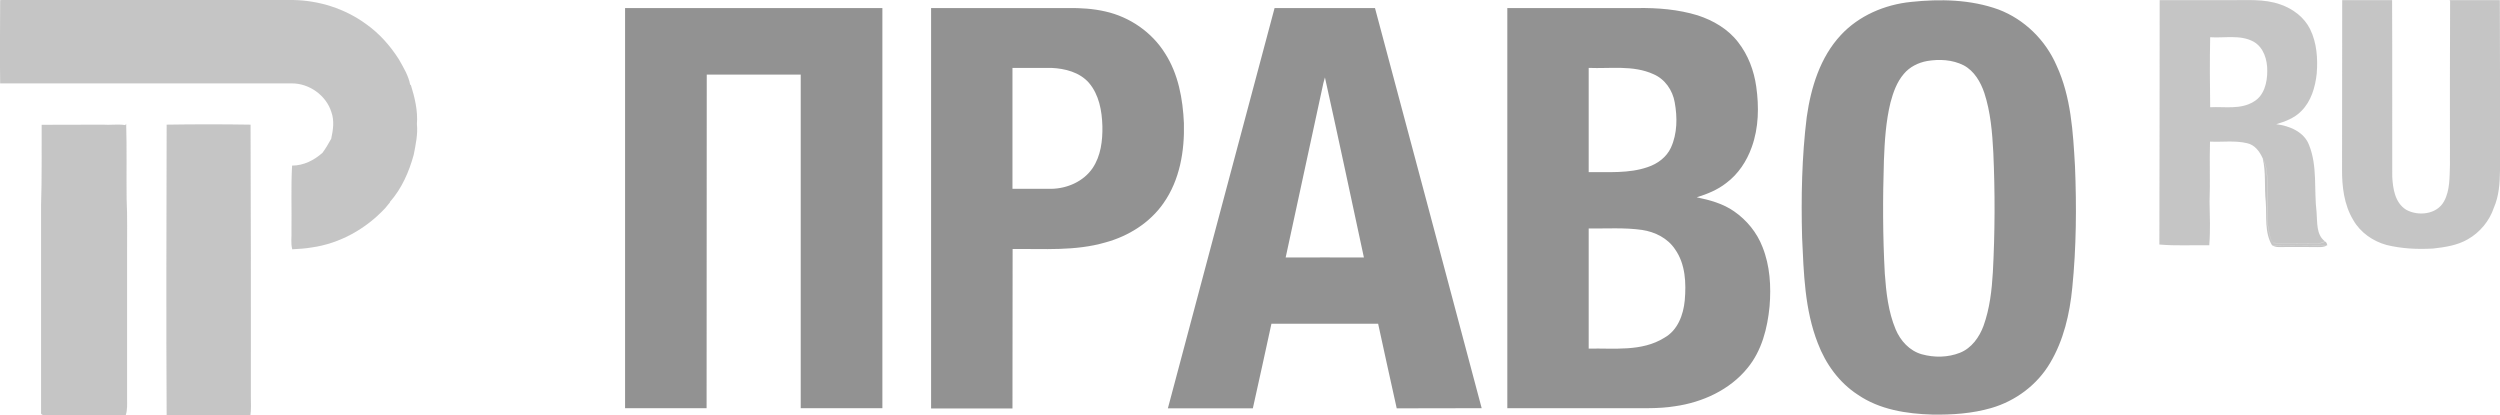 <?xml version="1.0" encoding="UTF-8"?> <svg xmlns="http://www.w3.org/2000/svg" width="313" height="52" viewBox="0 0 313 52" fill="none"> <g opacity="0.5" clip-path="url(#clip0_324_1778)"> <path fill-rule="evenodd" clip-rule="evenodd" d="M0.018 0.019C0.056 0.019 0.169 0 0.206 0C12.364 0 24.541 0 36.7 0C39.946 0.056 43.191 1.081 45.818 3.002C47.488 4.176 48.858 5.724 49.946 7.439C50.509 8.446 51.128 9.434 51.353 10.59L51.447 10.665C51.935 12.231 52.329 13.89 52.198 15.531C52.329 16.817 52.047 18.085 51.804 19.353C51.222 21.497 50.303 23.604 48.82 25.282V25.338C48.633 25.581 48.426 25.823 48.239 26.047C45.818 28.657 42.535 30.503 38.989 30.987C38.201 31.118 37.394 31.174 36.587 31.211C36.381 30.428 36.531 29.608 36.493 28.825C36.531 26.14 36.418 23.436 36.568 20.733C38.013 20.733 39.326 20.062 40.377 19.129C40.79 18.57 41.128 17.974 41.465 17.377C41.709 16.277 41.878 15.102 41.484 14.021C40.827 11.933 38.707 10.422 36.512 10.441C24.354 10.441 12.195 10.441 0.018 10.441C-0.038 6.973 0.018 3.487 0.018 0.019ZM15.685 15.662C14.747 15.512 13.79 15.68 12.852 15.606C10.3 15.606 7.749 15.606 5.216 15.624C5.197 18.962 5.253 22.318 5.141 25.655C5.141 34.306 5.141 42.957 5.141 51.59C5.047 51.944 5.478 52.019 5.741 51.981C9.081 51.981 12.402 51.963 15.742 51.981C15.967 51.31 15.911 50.583 15.911 49.893C15.911 43.796 15.911 37.718 15.911 31.621C15.892 29.384 15.967 27.147 15.854 24.909C15.817 21.777 15.892 18.626 15.798 15.494L15.685 15.662ZM20.864 15.606C20.845 27.725 20.789 39.844 20.864 51.981C24.354 52 27.862 51.963 31.352 52C31.465 51.236 31.409 50.471 31.409 49.707C31.427 38.334 31.409 26.979 31.371 15.606C27.862 15.55 24.354 15.55 20.864 15.606Z" fill="#8C8C8C"></path> <path fill-rule="evenodd" clip-rule="evenodd" d="M276.713 4.661C276.657 7.588 276.675 10.497 276.713 13.424C278.533 13.331 280.522 13.741 282.154 12.734C283.486 11.97 283.861 10.31 283.861 8.893C283.88 7.514 283.43 5.948 282.154 5.221C280.484 4.307 278.514 4.792 276.713 4.661ZM270.39 0.019C273.298 0.019 276.206 0.019 279.114 0.019C281.253 0.037 283.467 -0.168 285.513 0.559C287.07 1.1 288.496 2.163 289.228 3.654C290.072 5.37 290.203 7.346 290.053 9.229C289.866 10.926 289.359 12.678 288.121 13.909C287.276 14.785 286.113 15.214 284.987 15.55C286.638 15.755 288.477 16.5 289.096 18.16C290.166 20.826 289.697 23.753 290.034 26.55C290.147 27.799 289.959 29.347 291.066 30.204C290.579 30.559 289.959 30.428 289.396 30.447C287.802 30.41 286.188 30.503 284.593 30.41C284.199 29.999 284.162 29.384 284.03 28.862C283.73 27.314 283.899 25.711 283.843 24.145C283.805 22.672 284.012 21.087 283.261 19.763C282.886 18.943 282.285 18.141 281.366 17.936C279.827 17.563 278.251 17.806 276.694 17.731C276.619 20.248 276.732 22.765 276.638 25.264C276.675 27.072 276.75 28.899 276.6 30.708C274.518 30.671 272.416 30.801 270.352 30.614C270.39 20.435 270.371 10.236 270.39 0.019ZM293.243 0.019C295.326 0.019 297.408 0.019 299.491 0.019C299.528 7.383 299.491 14.748 299.51 22.113C299.585 23.604 299.847 25.375 301.236 26.252C302.774 27.109 305.12 26.848 306.001 25.189C306.752 23.809 306.677 22.15 306.733 20.621C306.733 13.797 306.714 6.973 306.752 0.131C306.79 0.205 306.865 0.336 306.902 0.392C308.797 0.354 310.692 0.298 312.587 0.373C312.55 7.924 312.606 15.475 312.568 23.026C312.625 24.033 312.062 24.984 312.231 26.009C311.687 27.65 310.486 29.104 308.966 29.962C307.653 30.726 306.114 30.95 304.613 31.118C302.662 31.23 300.692 31.137 298.797 30.671C297.089 30.204 295.513 29.104 294.631 27.557C293.468 25.636 293.205 23.343 293.224 21.162C293.243 14.133 293.224 7.066 293.243 0.019ZM306.696 0.019L306.752 0.131C306.79 0.205 306.865 0.336 306.902 0.392C308.797 0.354 310.692 0.298 312.587 0.373C312.55 7.924 312.606 15.475 312.568 23.026C312.625 24.033 312.062 24.984 312.231 26.009C312.869 24.555 312.981 22.933 313 21.385C313 14.263 313.019 7.141 312.981 0.019C310.88 0.019 308.797 0.019 306.696 0.019ZM283.28 19.782C283.73 21.59 283.467 23.455 283.674 25.301C283.805 27.128 283.486 29.104 284.481 30.745C286.77 30.671 289.078 30.708 291.385 30.726C291.329 30.521 291.292 30.316 291.085 30.223C290.597 30.577 289.978 30.447 289.415 30.465C287.82 30.428 286.207 30.521 284.612 30.428C284.218 30.018 284.18 29.403 284.049 28.881C283.749 27.333 283.918 25.73 283.861 24.163C283.824 22.691 284.03 21.106 283.28 19.782ZM284.481 30.726C284.743 30.857 285.006 30.95 285.306 30.931C286.807 30.931 288.289 30.913 289.79 30.931C290.316 30.931 290.897 31.006 291.367 30.708C289.078 30.689 286.788 30.671 284.481 30.726Z" fill="#8C8C8C"></path> <path fill-rule="evenodd" clip-rule="evenodd" d="M239.244 0.242C242.902 -0.149 246.73 -0.075 250.22 1.193C253.466 2.424 256.111 5.034 257.481 8.204C259.301 12.138 259.545 16.538 259.789 20.808C259.995 25.879 259.958 30.95 259.451 36.003C259.132 39.303 258.363 42.622 256.655 45.474C255.042 48.197 252.34 50.21 249.3 51.086C246.918 51.776 244.422 51.944 241.964 51.907C238.699 51.814 235.322 51.291 232.583 49.408C230.256 47.898 228.568 45.549 227.592 42.976C225.941 38.762 225.828 34.194 225.622 29.738C225.491 24.704 225.584 19.651 226.203 14.655C226.729 10.963 227.873 7.178 230.481 4.381C232.733 1.958 235.96 0.578 239.244 0.242ZM241.251 7.644C240.163 7.849 239.093 8.371 238.362 9.248C237.48 10.273 237.03 11.56 236.692 12.828C236.11 15.195 235.96 17.657 235.866 20.08C235.716 24.816 235.716 29.552 235.979 34.269C236.148 36.618 236.41 39.023 237.33 41.223C237.93 42.659 239.075 43.927 240.613 44.356C242.171 44.785 243.859 44.766 245.379 44.169C246.843 43.591 247.818 42.212 248.344 40.776C249.113 38.632 249.375 36.339 249.507 34.064C249.77 29.086 249.788 24.108 249.563 19.111C249.432 16.594 249.225 14.039 248.437 11.634C247.968 10.255 247.18 8.894 245.867 8.185C244.441 7.458 242.79 7.383 241.251 7.644ZM78.259 51.105C78.259 34.399 78.259 17.694 78.259 1.007C88.992 1.007 99.743 1.007 110.475 1.007C110.475 17.712 110.475 34.418 110.475 51.105C107.06 51.105 103.664 51.105 100.249 51.105C100.249 37.178 100.249 23.269 100.249 9.341C96.328 9.341 92.406 9.341 88.485 9.341C88.466 23.269 88.485 37.178 88.466 51.105C85.07 51.105 81.674 51.105 78.259 51.105ZM116.573 1.007C122.277 1.007 127.981 1.007 133.703 1.007C135.279 0.988 136.855 1.081 138.394 1.436C141.452 2.125 144.21 4.027 145.861 6.675C147.531 9.266 148.094 12.399 148.226 15.419C148.319 18.887 147.719 22.523 145.674 25.431C143.966 27.892 141.283 29.57 138.394 30.354C134.623 31.454 130.645 31.137 126.78 31.174C126.761 37.83 126.78 44.486 126.761 51.142C123.365 51.142 119.969 51.142 116.573 51.142C116.573 34.418 116.573 17.712 116.573 1.007ZM126.761 8.502C126.761 13.555 126.761 18.589 126.761 23.641C128.393 23.641 130.007 23.641 131.639 23.641C133.609 23.604 135.636 22.728 136.78 21.069C137.831 19.521 138.056 17.601 138.019 15.773C137.962 13.872 137.606 11.858 136.33 10.366C135.167 9.043 133.347 8.577 131.639 8.502C130.026 8.502 128.393 8.502 126.761 8.502ZM159.577 1.007C155.111 17.712 150.665 34.418 146.218 51.124C149.764 51.124 153.31 51.124 156.856 51.124C157.644 47.6 158.414 44.076 159.183 40.533C163.63 40.533 168.077 40.533 172.542 40.533C173.311 44.057 174.081 47.6 174.869 51.124C178.415 51.105 181.961 51.124 185.507 51.105C181.06 34.399 176.614 17.694 172.148 1.007C167.964 1.007 163.761 1.007 159.577 1.007ZM165.525 11.149C165.619 10.665 165.731 10.18 165.881 9.695C167.551 17.209 169.146 24.723 170.76 32.237C167.495 32.237 164.23 32.218 160.965 32.237C162.485 25.208 164.005 18.179 165.525 11.149ZM188.716 1.007C194.138 1.007 199.579 1.007 205.002 1.007C207.535 0.97 210.105 1.175 212.544 1.92C214.496 2.554 216.353 3.636 217.61 5.276C218.867 6.88 219.599 8.838 219.88 10.833C220.237 13.35 220.199 15.997 219.318 18.421C218.698 20.174 217.629 21.796 216.128 22.914C215.04 23.772 213.745 24.294 212.432 24.704C214.064 25.04 215.715 25.487 217.104 26.457C218.698 27.557 219.974 29.123 220.668 30.931C221.607 33.281 221.757 35.854 221.55 38.352C221.288 41.093 220.575 43.908 218.792 46.071C216.578 48.812 213.145 50.378 209.692 50.863C207.647 51.198 205.564 51.086 203.501 51.105C198.566 51.105 193.65 51.105 188.716 51.105C188.716 34.418 188.716 17.712 188.716 1.007ZM198.904 8.502C198.904 12.846 198.904 17.209 198.904 21.553C201.38 21.516 203.932 21.74 206.296 20.919C207.535 20.509 208.66 19.67 209.204 18.477C210.011 16.706 210.011 14.673 209.674 12.809C209.411 11.299 208.454 9.9 207.009 9.285C204.476 8.129 201.606 8.614 198.904 8.502ZM198.904 28.601C198.904 33.616 198.904 38.632 198.904 43.647C202.075 43.573 205.546 44.057 208.379 42.286C210.049 41.354 210.762 39.415 210.931 37.606C211.118 35.444 211.024 33.076 209.73 31.23C208.81 29.831 207.216 29.03 205.583 28.787C203.369 28.47 201.118 28.638 198.904 28.601Z" fill="#262626"></path> </g> <defs> <clipPath id="clip0_324_1778"> <rect width="313" height="52" fill="white"></rect> </clipPath> </defs> </svg> 